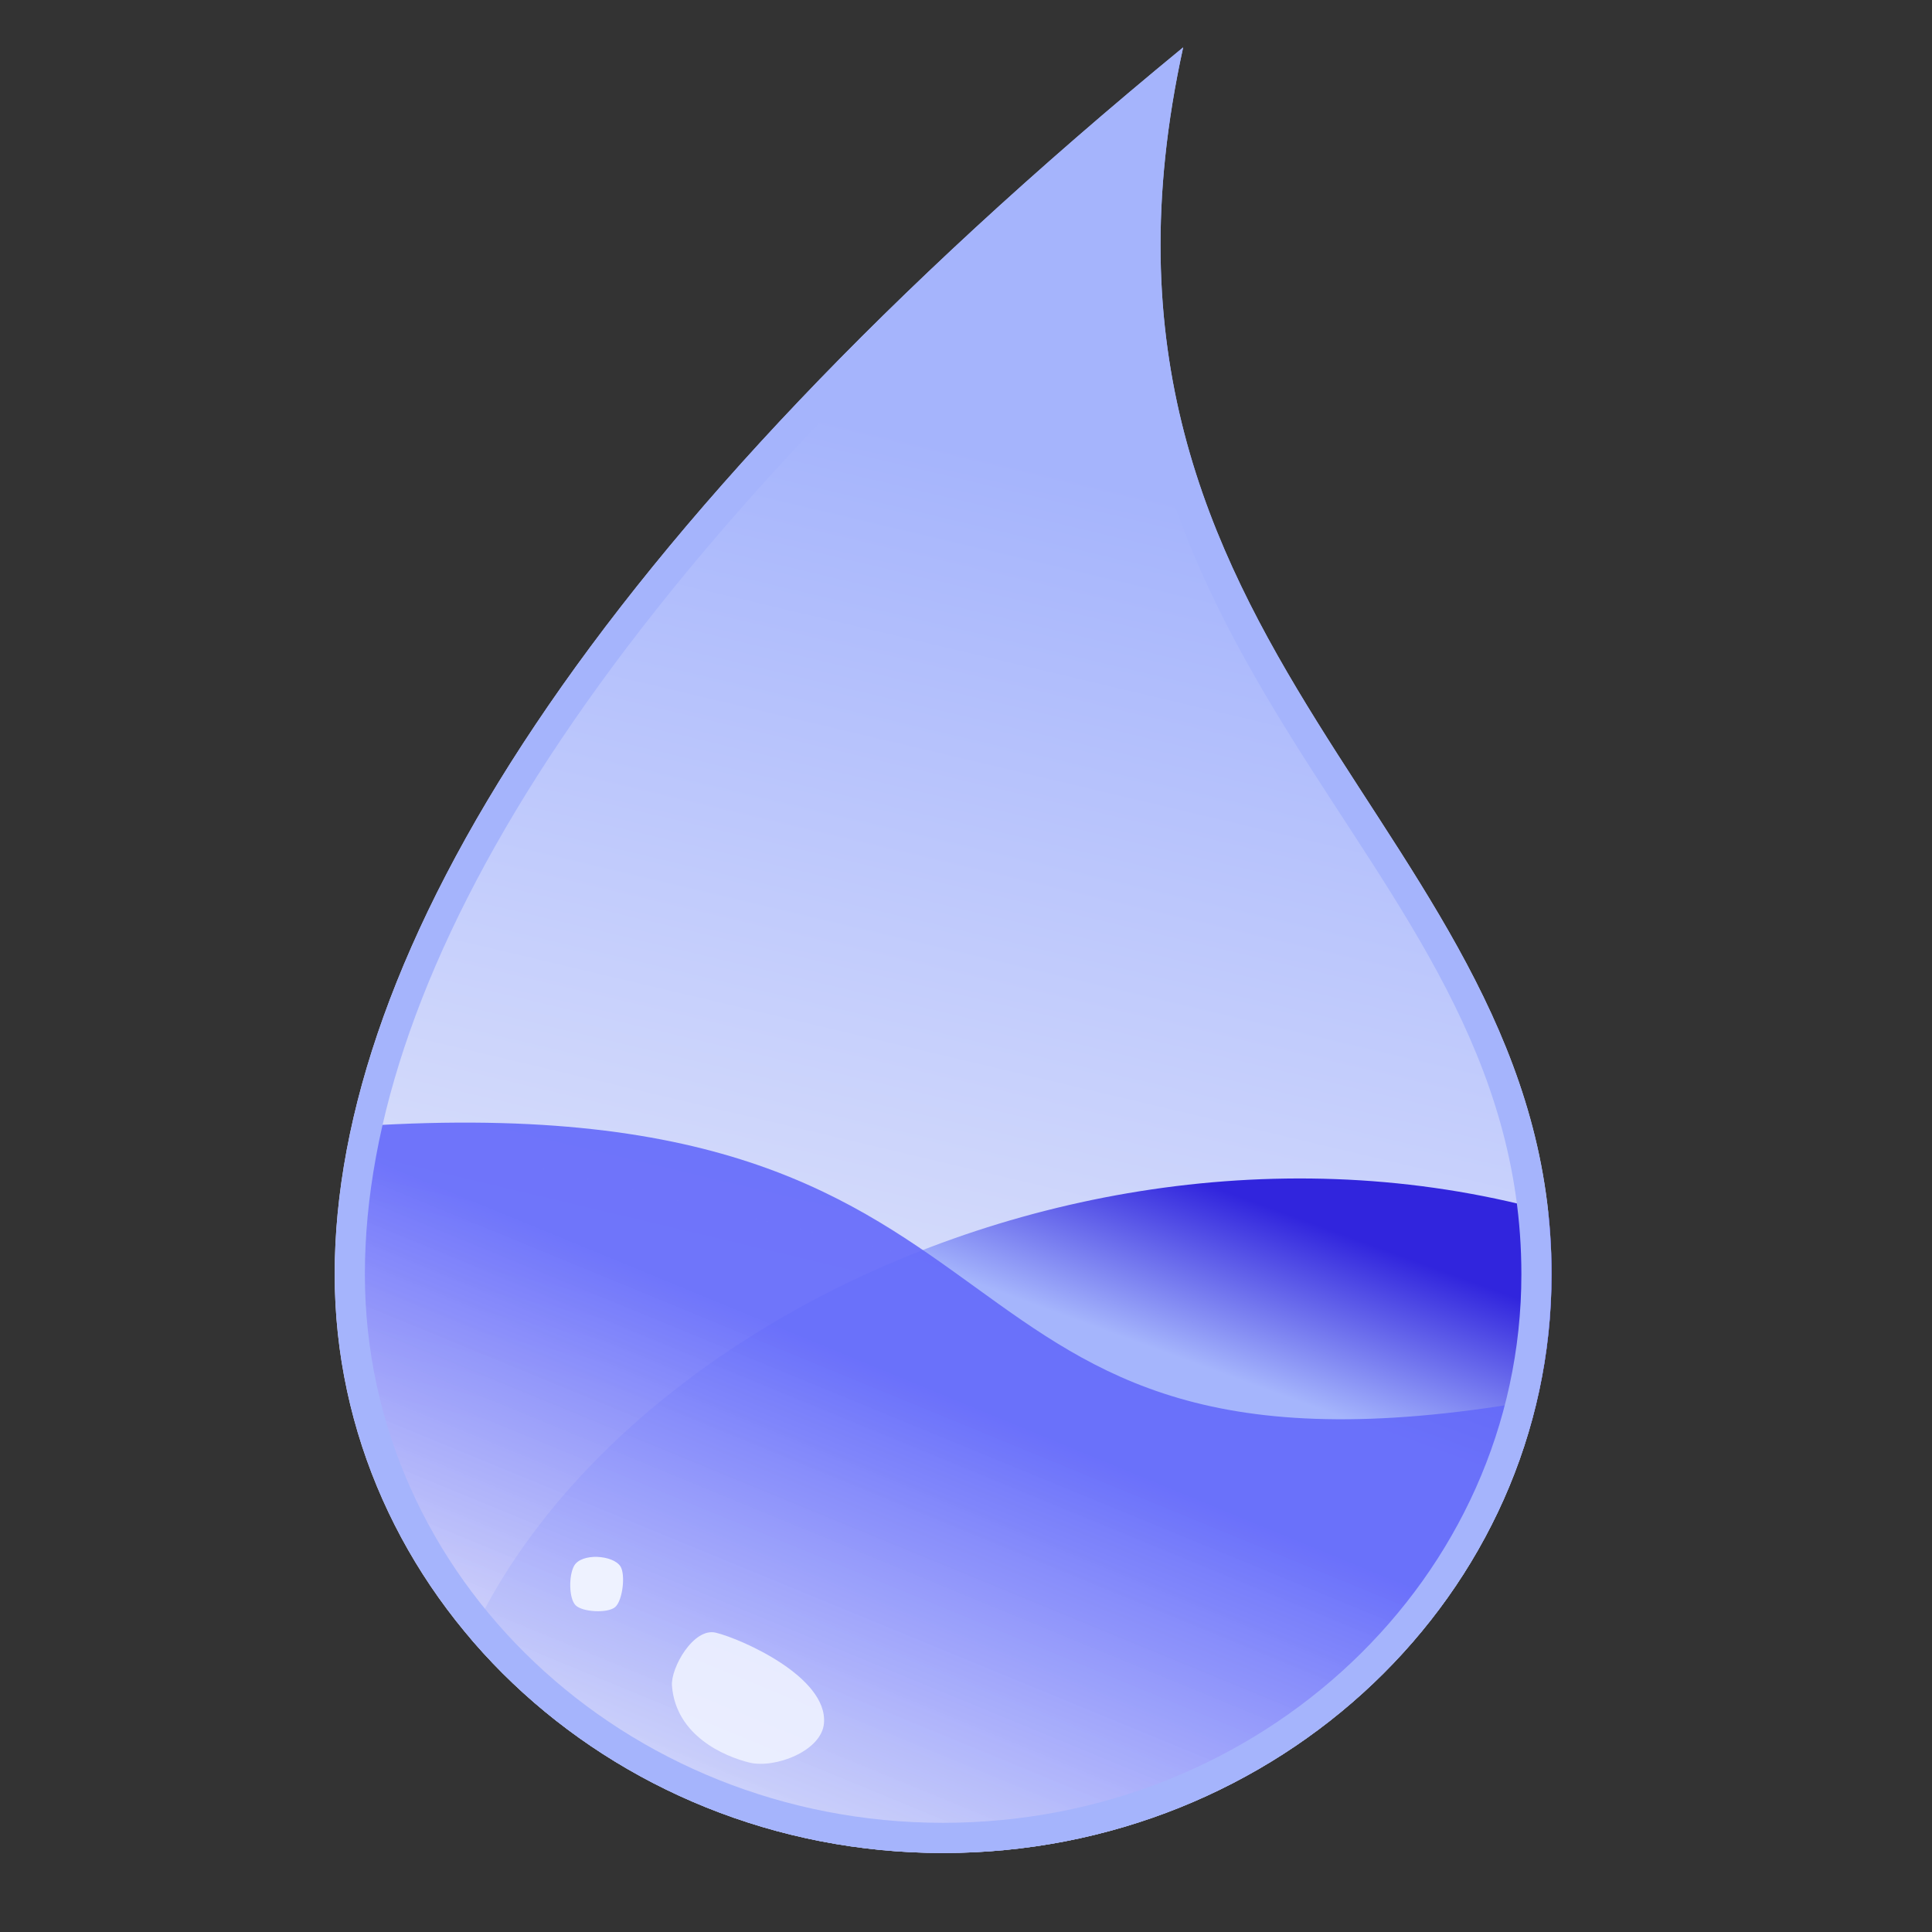 <?xml version="1.0" encoding="UTF-8" standalone="no"?>
<!DOCTYPE svg PUBLIC "-//W3C//DTD SVG 1.1//EN" "http://www.w3.org/Graphics/SVG/1.1/DTD/svg11.dtd">
<svg width="100%" height="100%" viewBox="0 0 1024 1024" version="1.1" xmlns="http://www.w3.org/2000/svg" xmlns:xlink="http://www.w3.org/1999/xlink" xml:space="preserve" xmlns:serif="http://www.serif.com/" style="fill-rule:evenodd;clip-rule:evenodd;stroke-linejoin:round;stroke-miterlimit:2;">
    <rect x="0" y="0" width="1024" height="1024" fill="#333333" stroke="none"/>
    <rect id="Artboard1" x="0" y="0" width="1024" height="1024" style="fill:none;"/>
    <g id="Artboard11" serif:id="Artboard1">
        <path d="M627.103,25.106c-70.856,322.772 195.261,414.017 195.261,650.286c0,169.293 -144.501,306.738 -322.485,306.738c-177.985,-0 -322.486,-137.445 -322.486,-306.738c0,-169.292 134.005,-390.989 449.71,-650.286Z" style="fill:url(#_Linear1);"/>
        <clipPath id="_clip2">
            <path d="M627.103,25.106c-70.856,322.772 195.261,414.017 195.261,650.286c0,169.293 -144.501,306.738 -322.485,306.738c-177.985,-0 -322.486,-137.445 -322.486,-306.738c0,-169.292 134.005,-390.989 449.71,-650.286Z"/>
        </clipPath>
        <g clip-path="url(#_clip2)">
            <path d="M812.222,639.873c-276.073,-70.57 -586.237,114.484 -586.237,330.781c0,98.071 462.119,38.846 534.119,-27.524c72.108,-66.47 138.479,-281.181 52.118,-303.257Z" style="fill:url(#_Linear3);"/>
            <path d="M810.991,742.671c-33.007,132.016 -157.89,230.329 -306.724,230.329c-173.995,0 -315.258,-134.364 -315.258,-299.862c0,-25.605 0.58,-50.811 3.007,-76.319m0,-0c381.182,-24.314 279.93,204.211 618.975,145.852" style="fill:url(#_Linear4);"/>
        </g>
        <path d="M627.103,25.106c-70.856,322.772 195.261,414.017 195.261,650.286c0,169.293 -144.501,306.738 -322.485,306.738c-177.985,-0 -322.486,-137.445 -322.486,-306.738c0,-169.292 134.005,-390.989 449.71,-650.286Zm-23.496,40.438c-286.347,242.728 -410.214,449.588 -410.214,609.848c0,160.689 137.547,290.738 306.486,290.738c168.938,-0 306.485,-130.049 306.485,-290.738c0,-114.894 -65.696,-194.103 -121.787,-284.252c-54.182,-87.083 -100.544,-183.454 -80.97,-325.596Z" style="fill:#a5b4fc;"/>
        <path d="M397.242,934.21c13.431,3.281 38.372,-6.116 39.498,-20.992c1.855,-24.517 -43.881,-44.574 -57.311,-47.856c-11.832,-2.89 -24.029,18.711 -23.274,28.168c2.109,26.418 27.656,37.399 41.087,40.68Z" style="fill:#eef2ff;fill-opacity:0.9;"/>
        <path d="M328.874,830.266c-3.84,-6.129 -20.696,-7.29 -24.591,-0.341c-2.857,5.099 -2.833,17.261 0.796,20.903c3.629,3.642 17.012,4.375 20.978,0.948c3.966,-3.427 5.547,-17.154 2.817,-21.51Z" style="fill:#eef2ff;"/>
    </g>
    <defs>
        <linearGradient id="_Linear1" x1="0" y1="0" x2="1" y2="0" gradientUnits="userSpaceOnUse" gradientTransform="matrix(-153.773,673.173,-998.871,-228.173,513.482,236.931)"><stop offset="0" style="stop-color:#a5b4fc;stop-opacity:1"/><stop offset="1" style="stop-color:#f0f2fb;stop-opacity:1"/></linearGradient>
        <linearGradient id="_Linear3" x1="0" y1="0" x2="1" y2="0" gradientUnits="userSpaceOnUse" gradientTransform="matrix(-31.296,85.695,-85.695,-31.296,726.041,659.569)"><stop offset="0" style="stop-color:#3125dd;stop-opacity:1"/><stop offset="1" style="stop-color:#a5b5fc;stop-opacity:1"/></linearGradient>
        <linearGradient id="_Linear4" x1="0" y1="0" x2="1" y2="0" gradientUnits="userSpaceOnUse" gradientTransform="matrix(-112.295,269.985,-400.611,-166.626,463.067,723.942)"><stop offset="0" style="stop-color:#6469fa;stop-opacity:0.9"/><stop offset="1" style="stop-color:#f0f2fb;stop-opacity:0.79"/></linearGradient>
    </defs>
</svg>
